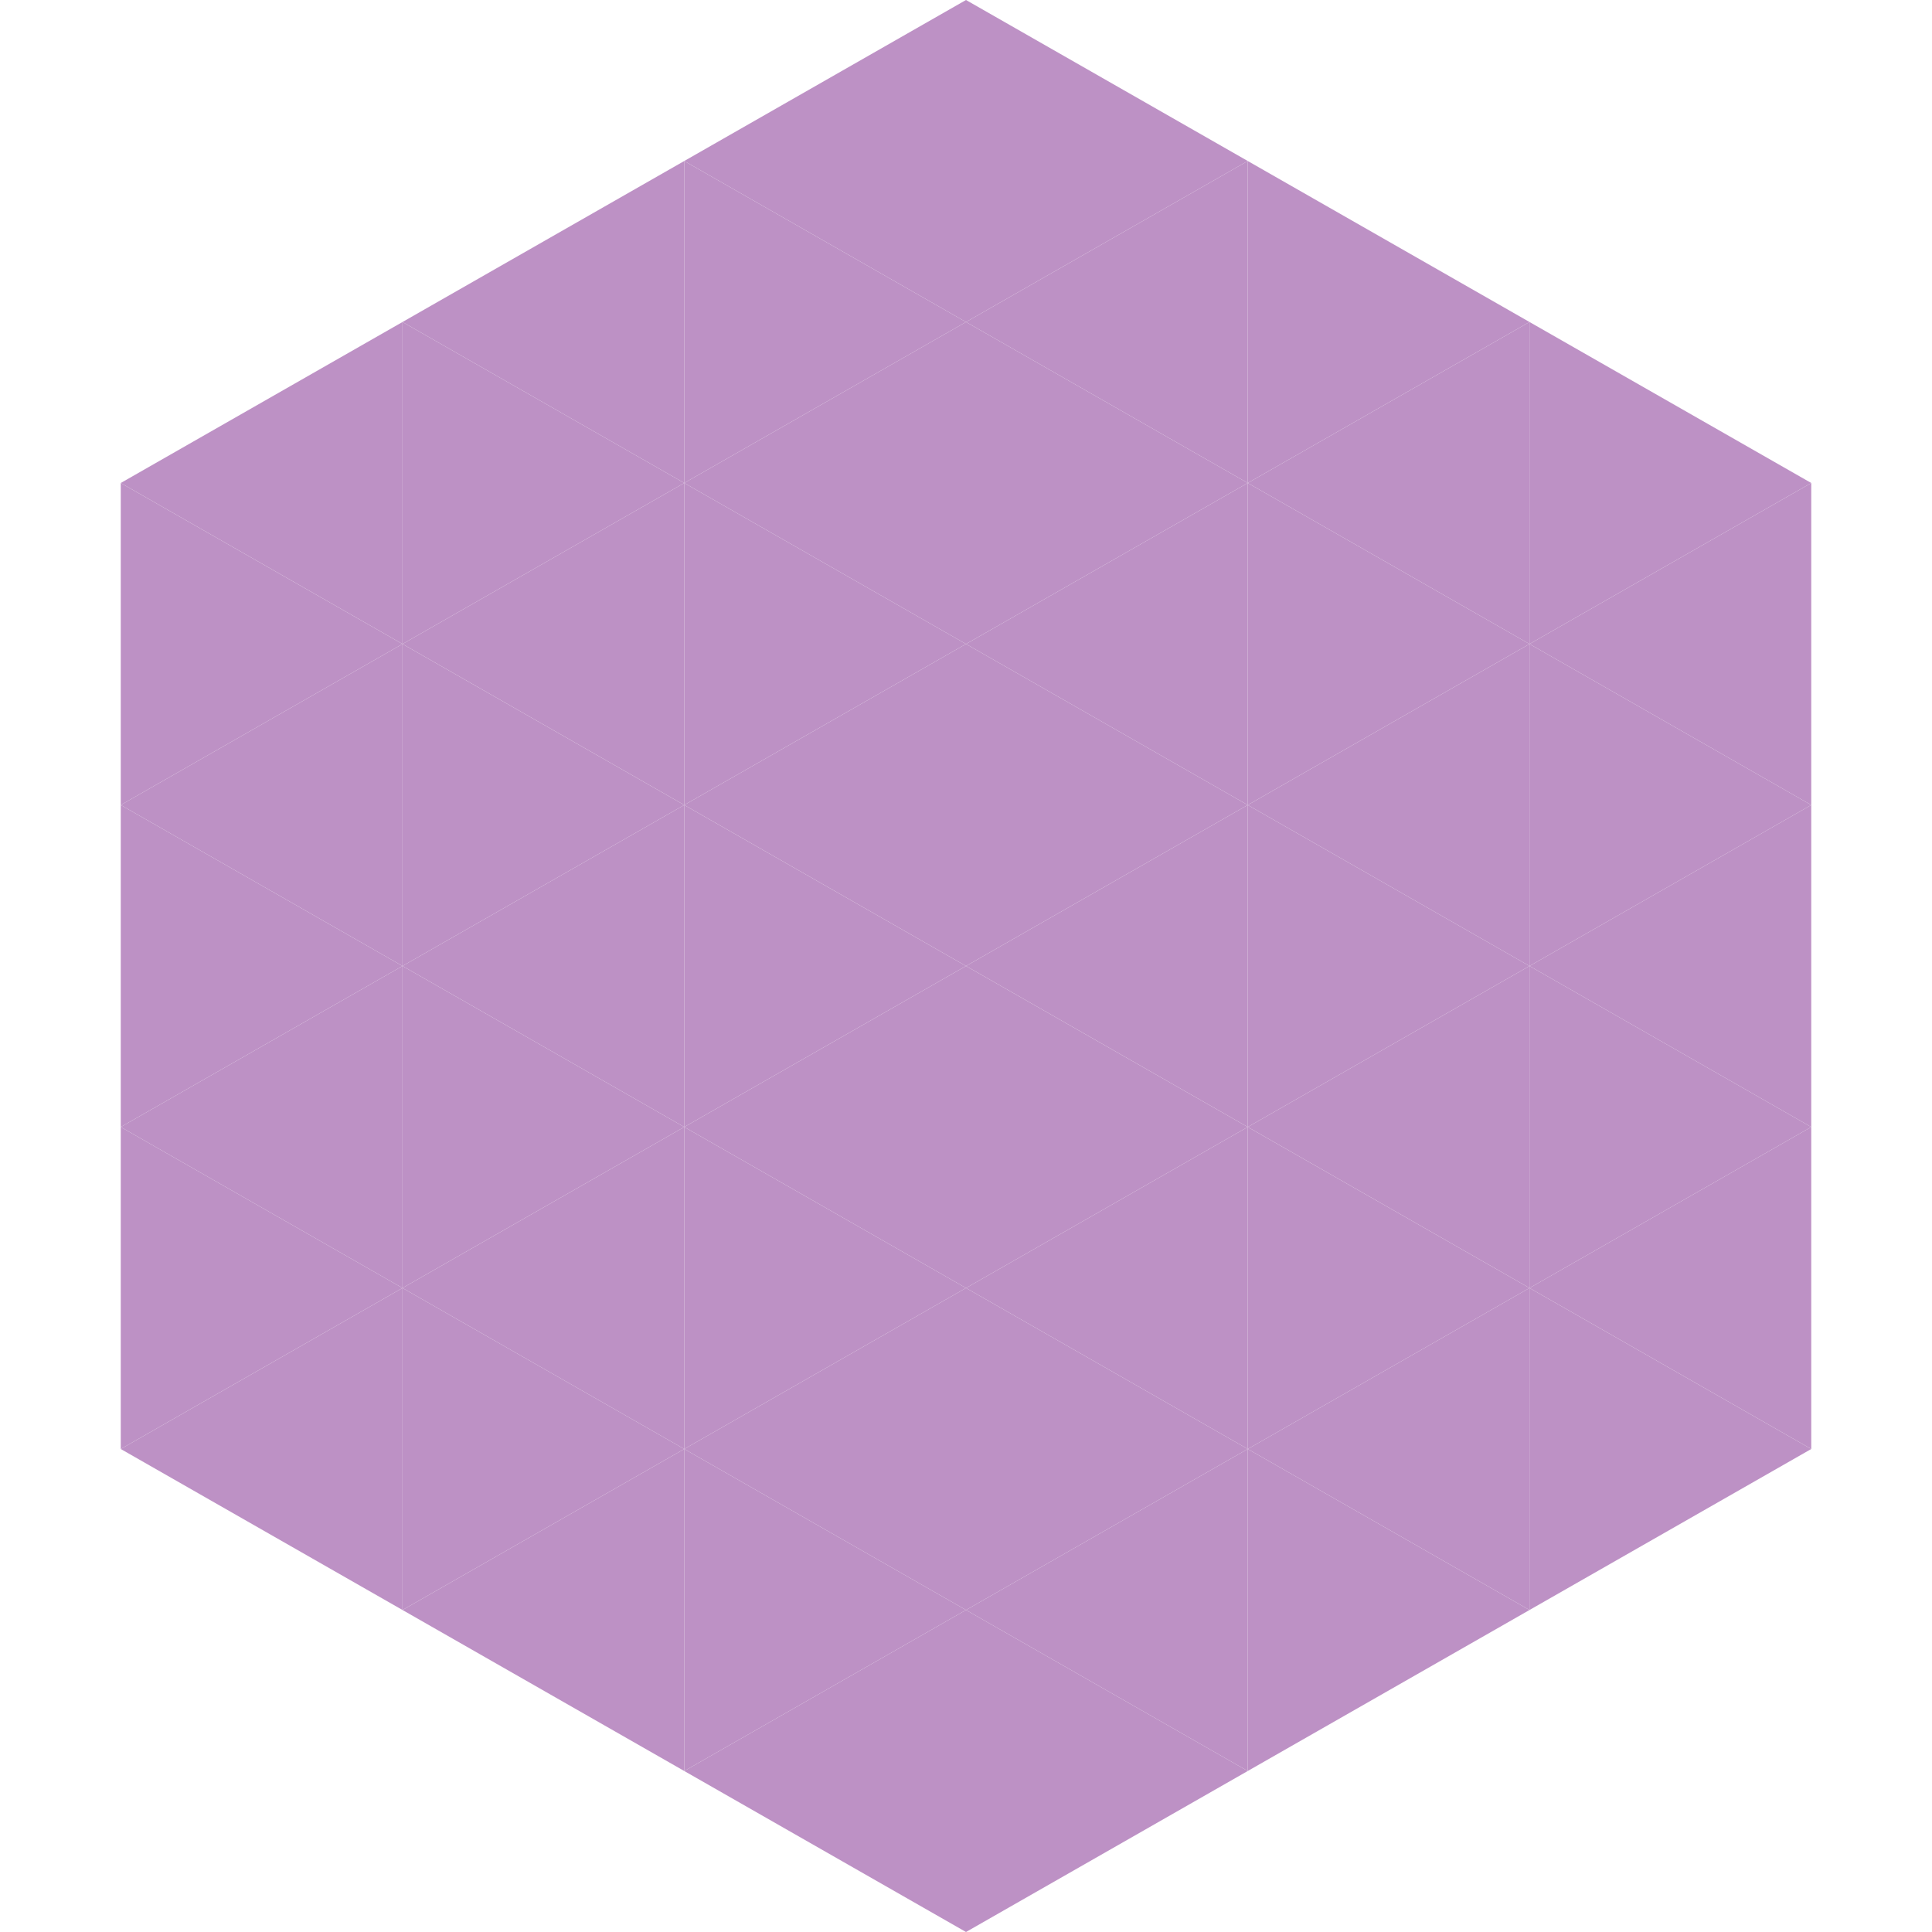 <?xml version="1.0"?>
<!-- Generated by SVGo -->
<svg width="240" height="240"
     xmlns="http://www.w3.org/2000/svg"
     xmlns:xlink="http://www.w3.org/1999/xlink">
<polygon points="50,40 15,60 50,80" style="fill:rgb(189,145,197)" />
<polygon points="190,40 225,60 190,80" style="fill:rgb(189,145,197)" />
<polygon points="15,60 50,80 15,100" style="fill:rgb(189,145,197)" />
<polygon points="225,60 190,80 225,100" style="fill:rgb(189,145,197)" />
<polygon points="50,80 15,100 50,120" style="fill:rgb(189,145,197)" />
<polygon points="190,80 225,100 190,120" style="fill:rgb(189,145,197)" />
<polygon points="15,100 50,120 15,140" style="fill:rgb(189,145,197)" />
<polygon points="225,100 190,120 225,140" style="fill:rgb(189,145,197)" />
<polygon points="50,120 15,140 50,160" style="fill:rgb(189,145,197)" />
<polygon points="190,120 225,140 190,160" style="fill:rgb(189,145,197)" />
<polygon points="15,140 50,160 15,180" style="fill:rgb(189,145,197)" />
<polygon points="225,140 190,160 225,180" style="fill:rgb(189,145,197)" />
<polygon points="50,160 15,180 50,200" style="fill:rgb(189,145,197)" />
<polygon points="190,160 225,180 190,200" style="fill:rgb(189,145,197)" />
<polygon points="15,180 50,200 15,220" style="fill:rgb(255,255,255); fill-opacity:0" />
<polygon points="225,180 190,200 225,220" style="fill:rgb(255,255,255); fill-opacity:0" />
<polygon points="50,0 85,20 50,40" style="fill:rgb(255,255,255); fill-opacity:0" />
<polygon points="190,0 155,20 190,40" style="fill:rgb(255,255,255); fill-opacity:0" />
<polygon points="85,20 50,40 85,60" style="fill:rgb(189,145,197)" />
<polygon points="155,20 190,40 155,60" style="fill:rgb(189,145,197)" />
<polygon points="50,40 85,60 50,80" style="fill:rgb(189,145,197)" />
<polygon points="190,40 155,60 190,80" style="fill:rgb(189,145,197)" />
<polygon points="85,60 50,80 85,100" style="fill:rgb(189,145,197)" />
<polygon points="155,60 190,80 155,100" style="fill:rgb(189,145,197)" />
<polygon points="50,80 85,100 50,120" style="fill:rgb(189,145,197)" />
<polygon points="190,80 155,100 190,120" style="fill:rgb(189,145,197)" />
<polygon points="85,100 50,120 85,140" style="fill:rgb(189,145,197)" />
<polygon points="155,100 190,120 155,140" style="fill:rgb(189,145,197)" />
<polygon points="50,120 85,140 50,160" style="fill:rgb(189,145,197)" />
<polygon points="190,120 155,140 190,160" style="fill:rgb(189,145,197)" />
<polygon points="85,140 50,160 85,180" style="fill:rgb(189,145,197)" />
<polygon points="155,140 190,160 155,180" style="fill:rgb(189,145,197)" />
<polygon points="50,160 85,180 50,200" style="fill:rgb(189,145,197)" />
<polygon points="190,160 155,180 190,200" style="fill:rgb(189,145,197)" />
<polygon points="85,180 50,200 85,220" style="fill:rgb(189,145,197)" />
<polygon points="155,180 190,200 155,220" style="fill:rgb(189,145,197)" />
<polygon points="120,0 85,20 120,40" style="fill:rgb(189,145,197)" />
<polygon points="120,0 155,20 120,40" style="fill:rgb(189,145,197)" />
<polygon points="85,20 120,40 85,60" style="fill:rgb(189,145,197)" />
<polygon points="155,20 120,40 155,60" style="fill:rgb(189,145,197)" />
<polygon points="120,40 85,60 120,80" style="fill:rgb(189,145,197)" />
<polygon points="120,40 155,60 120,80" style="fill:rgb(189,145,197)" />
<polygon points="85,60 120,80 85,100" style="fill:rgb(189,145,197)" />
<polygon points="155,60 120,80 155,100" style="fill:rgb(189,145,197)" />
<polygon points="120,80 85,100 120,120" style="fill:rgb(189,145,197)" />
<polygon points="120,80 155,100 120,120" style="fill:rgb(189,145,197)" />
<polygon points="85,100 120,120 85,140" style="fill:rgb(189,145,197)" />
<polygon points="155,100 120,120 155,140" style="fill:rgb(189,145,197)" />
<polygon points="120,120 85,140 120,160" style="fill:rgb(189,145,197)" />
<polygon points="120,120 155,140 120,160" style="fill:rgb(189,145,197)" />
<polygon points="85,140 120,160 85,180" style="fill:rgb(189,145,197)" />
<polygon points="155,140 120,160 155,180" style="fill:rgb(189,145,197)" />
<polygon points="120,160 85,180 120,200" style="fill:rgb(189,145,197)" />
<polygon points="120,160 155,180 120,200" style="fill:rgb(189,145,197)" />
<polygon points="85,180 120,200 85,220" style="fill:rgb(189,145,197)" />
<polygon points="155,180 120,200 155,220" style="fill:rgb(189,145,197)" />
<polygon points="120,200 85,220 120,240" style="fill:rgb(189,145,197)" />
<polygon points="120,200 155,220 120,240" style="fill:rgb(189,145,197)" />
<polygon points="85,220 120,240 85,260" style="fill:rgb(255,255,255); fill-opacity:0" />
<polygon points="155,220 120,240 155,260" style="fill:rgb(255,255,255); fill-opacity:0" />
</svg>
